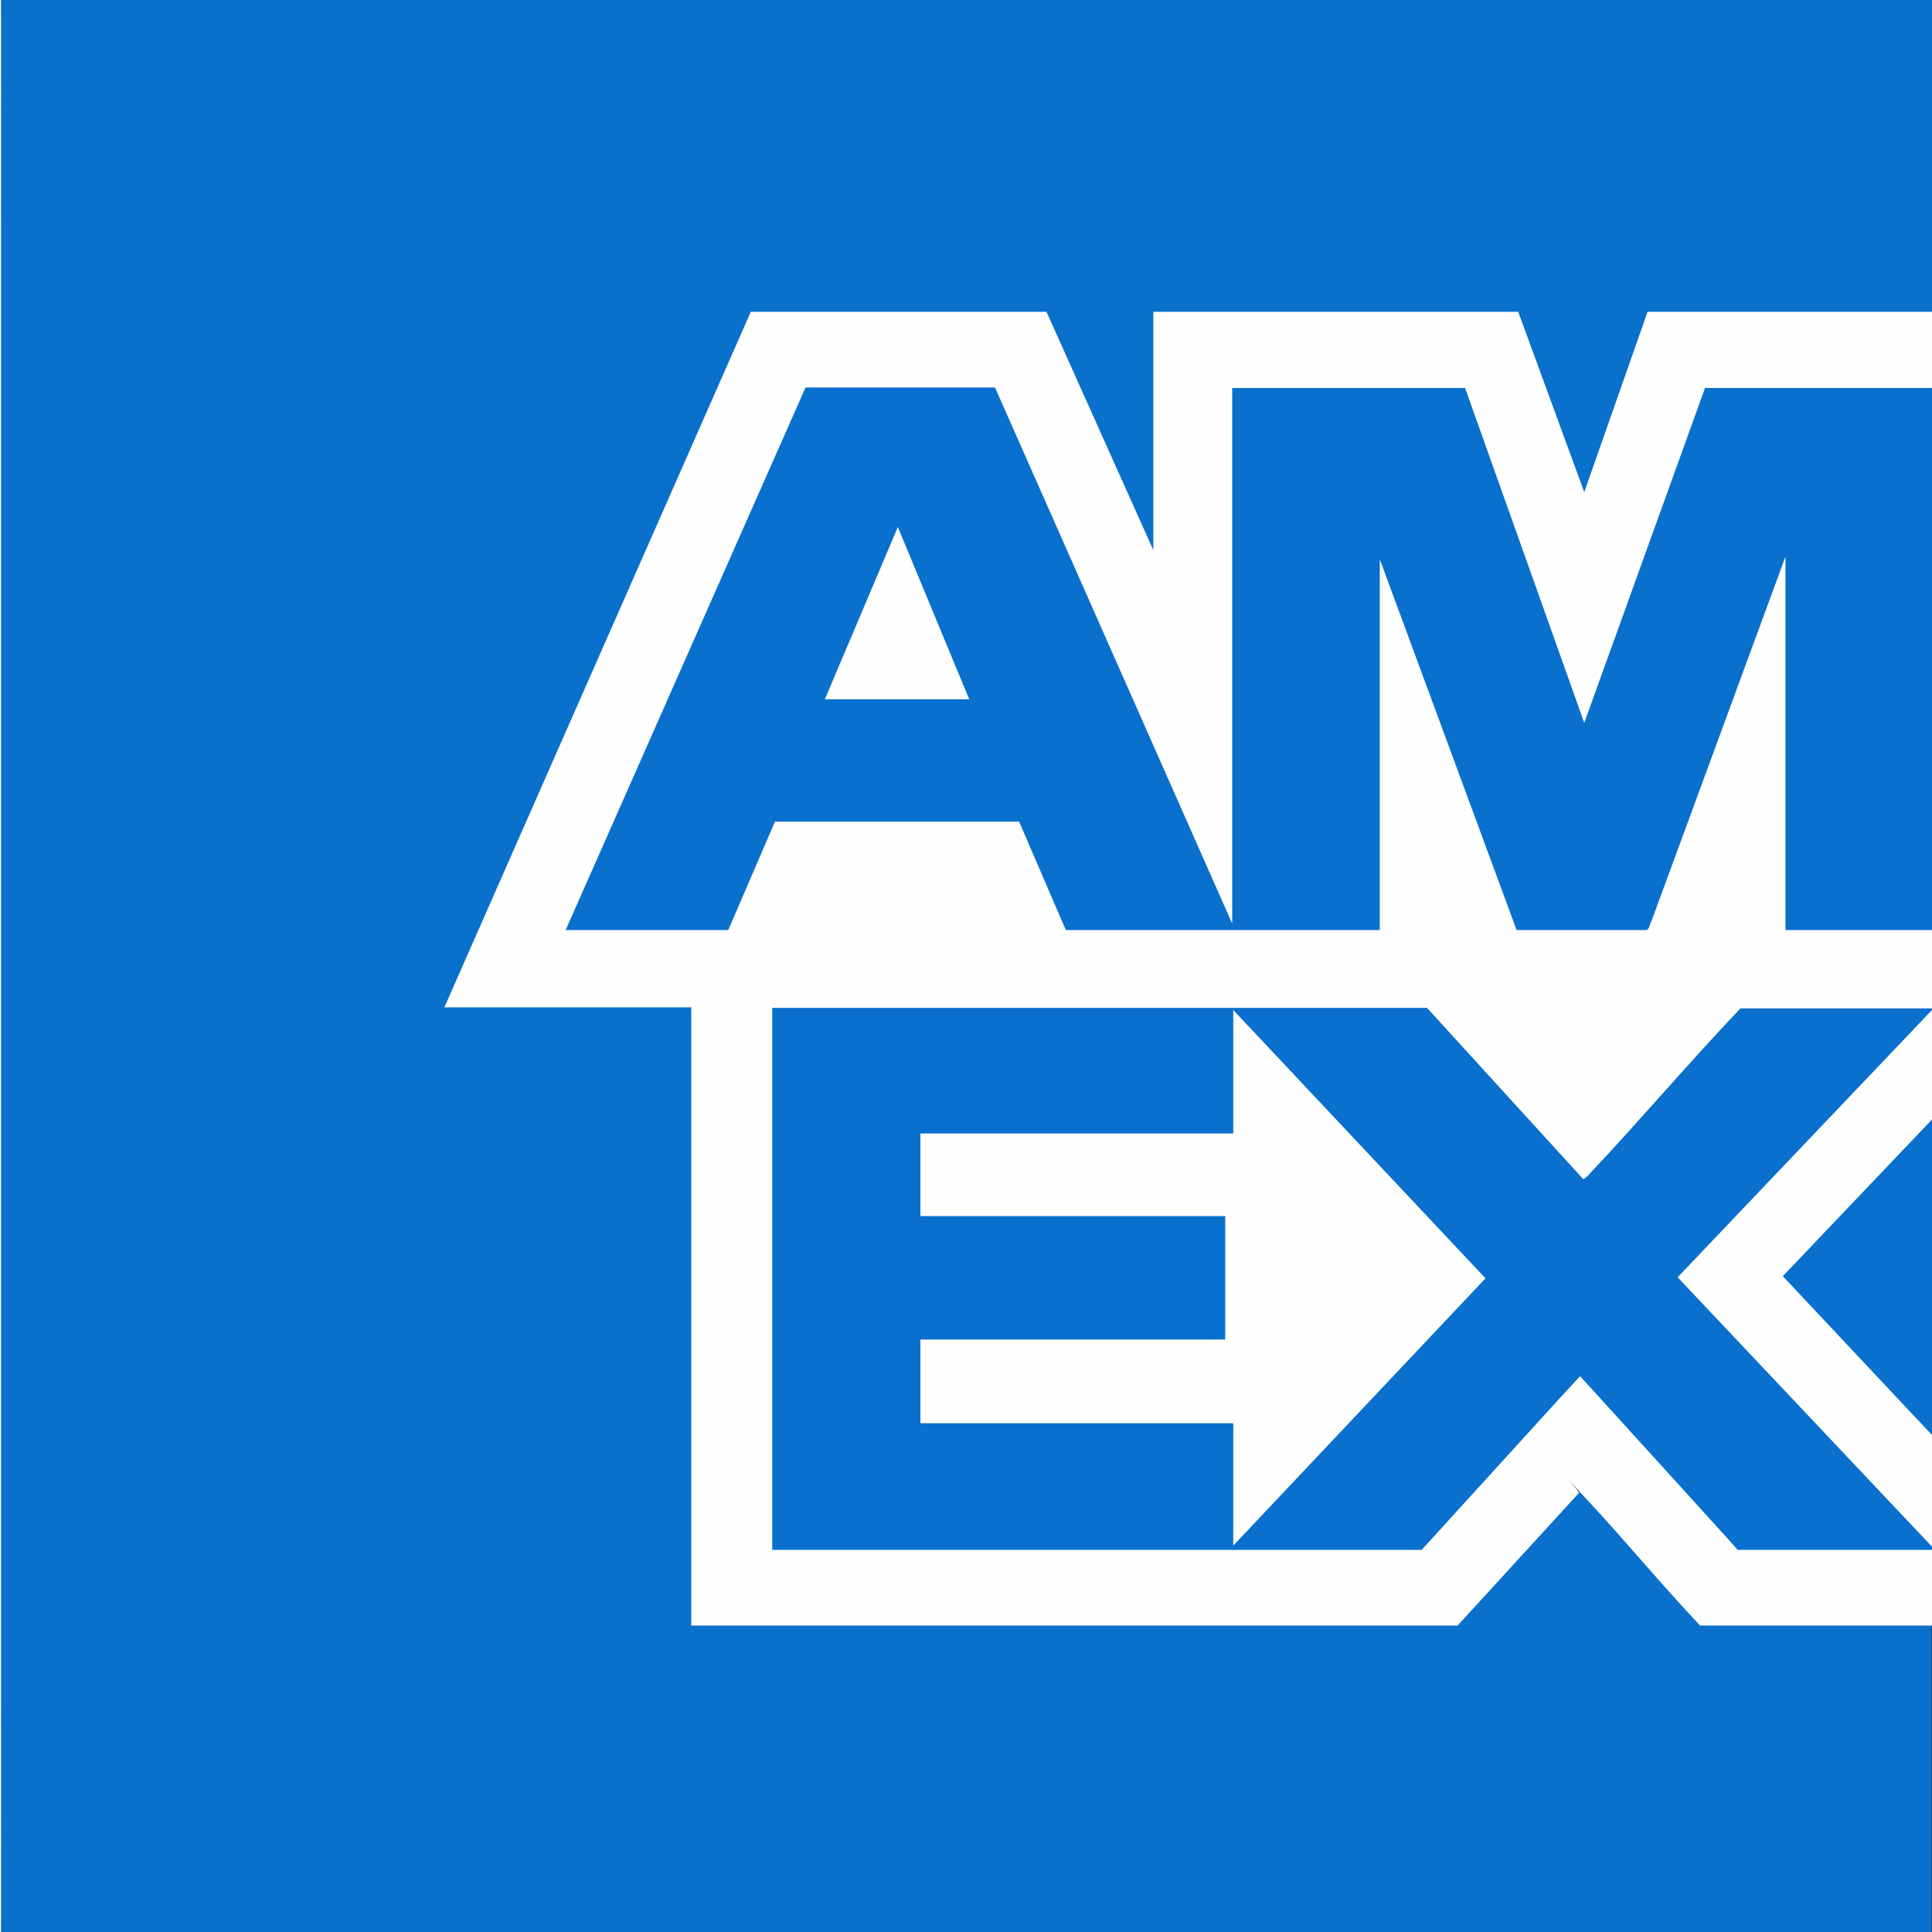 <?xml version="1.0" encoding="UTF-8"?>
<svg id="Calque_1" xmlns="http://www.w3.org/2000/svg" version="1.1" viewBox="0 0 360 360">
  <rect x="0" y="0" width="360" height="360" fill="#333333" stroke="none"/>
  <!-- Generator: Adobe Illustrator 29.2.1, SVG Export Plug-In . SVG Version: 2.1.0 Build 116)  -->
  <defs>
    <style>
      .st0 {
        fill: #0971cd;
      }

      .st1 {
        fill: #0970cc;
      }

      .st2 {
        fill: #fefefe;
      }

      .st3 {
        fill: #0970cd;
      }
    </style>
  </defs>
  <path class="st1" d="M.2,0h359.8v58.1l-.2.5c-17.5,0-35,0-52.5.1l-11.5,32.9c-.2.4-.7.4-1.1.1l-12.2-33.2.3-.4-.2.5h-67.5l-.3-.5.5.2v43.9l-.5.3h-.5s-19.7-43.7-19.7-43.7c-18.1-.2-36.3-.2-54.6,0l-56.8,128.8-.6.2.5-.5h45.3l.3.5.5.2v114.7l-.5.3.2-.5h142.3l.3.5-.2-.4,22.3-24.4c.4-.5,1-.4,1.4,0,7.3,8,14.6,16.1,21.8,24.2h42.8s.3.5.3.5v57.1H.2C0,241.8,0,118.3.2,0Z"/>
  <path class="st2" d="M360,302.9h-43.2c-7.3-7.7-14.1-16-21.4-23.8s-.8-1-1.2-.9l-22.6,24.7h-142.8v-115.2h-46l57.1-129.6h55.1s19.9,44.4,19.9,44.4v-44.4h68l12.3,33.6,11.8-33.6h53s0,14.1,0,14.1l-.2.5h-41.9c0,0-22.2,61.8-22.2,61.8-.2.5-.7.4-1.1,0l-22-61.9.4-.4-.2.5h-42.9l-.3-.5.5.2v99.3l-.5.3h-.5s-43.9-99.2-43.9-99.2c-11.6-.2-23.2-.3-34.8-.1l-44.4,100.3-.6.2.5-.5h29.6l.3.5-.4-.3,8.5-19.7.5-.5h45.3c.4-.1.6,0,.8.3l8.6,19.8-.3.5.2-.5h58.1l.3.5-.5-.2v-68.6l.5-.3h.5s25.2,68.5,25.2,68.5c7.9.2,15.9.2,23.9,0,8.5-22.9,16.9-45.9,25.4-69h.6c0-.1.5.1.5.1v69.1l-.5.3.2-.5h26.9l.3.5v14.4c0,.3-.3.5-.6.5h-34.8c-9.5,10.4-19,20.7-28.5,31.2-.5.5-1,1-1.7.4l-28.7-31.6.2-.5-.2.5h-121.4l-.3-.5.5.2v100.5l-.5.3.2-.5h120.5l.3.5c-.1-.1-.3-.4-.2-.4,9.6-10.8,19.8-21.8,29.7-32.3h.6c0,.1,29.1,32.1,29.1,32.1l35.6.2c.2,0,.4.2.5.5v14.2Z"/>
  <path class="st3" d="M360,173.3h-27.3v-69.6l-25,68c-.4.6-.3,1.7-1.2,1.6h-23.9s-25.5-69.1-25.5-69.1v69.1h-58.5l-8.7-20.2h-45.5c0,0-8.7,20.2-8.7,20.2h-30.3l44.7-101.1h35.3c0,0,44.2,99.9,44.2,99.9v-99.8h43.4l22.2,62.4,22.5-62.4h42.4s0,101,0,101Z"/>
  <path class="st3" d="M360,187.7v.5l-.4,1.1-46.4,48.7,46.4,49.2.4,1.1v.5h-36.2c0-.1-29.4-32.4-29.4-32.4l-29.5,32.4h-121v-101h122l29.1,31.9c.3,0,1.2-.9,1.4-1.2,9.5-10.1,18.4-20.6,27.9-30.6h35.7Z"/>
  <polygon class="st2" points="360 208.6 359.6 209.6 332.9 237.8 359.6 266.2 360 267.4 360 288.2 312.6 238 360 188.2 360 208.6"/>
  <polygon class="st0" points="360 267.4 332.2 237.8 360 208.6 360 267.4"/>
  <rect class="st2" width=".2" height="360"/>
  <polygon class="st2" points="153.7 130.3 167.3 98.2 180.6 130.3 153.7 130.3"/>
  <polygon class="st2" points="229.8 288 229.8 265.2 171.5 265.2 171.5 249.6 228.3 249.6 228.3 226.6 171.5 226.6 171.5 211.2 229.8 211.2 229.8 188.2 276.8 238.2 229.8 288"/>
</svg>